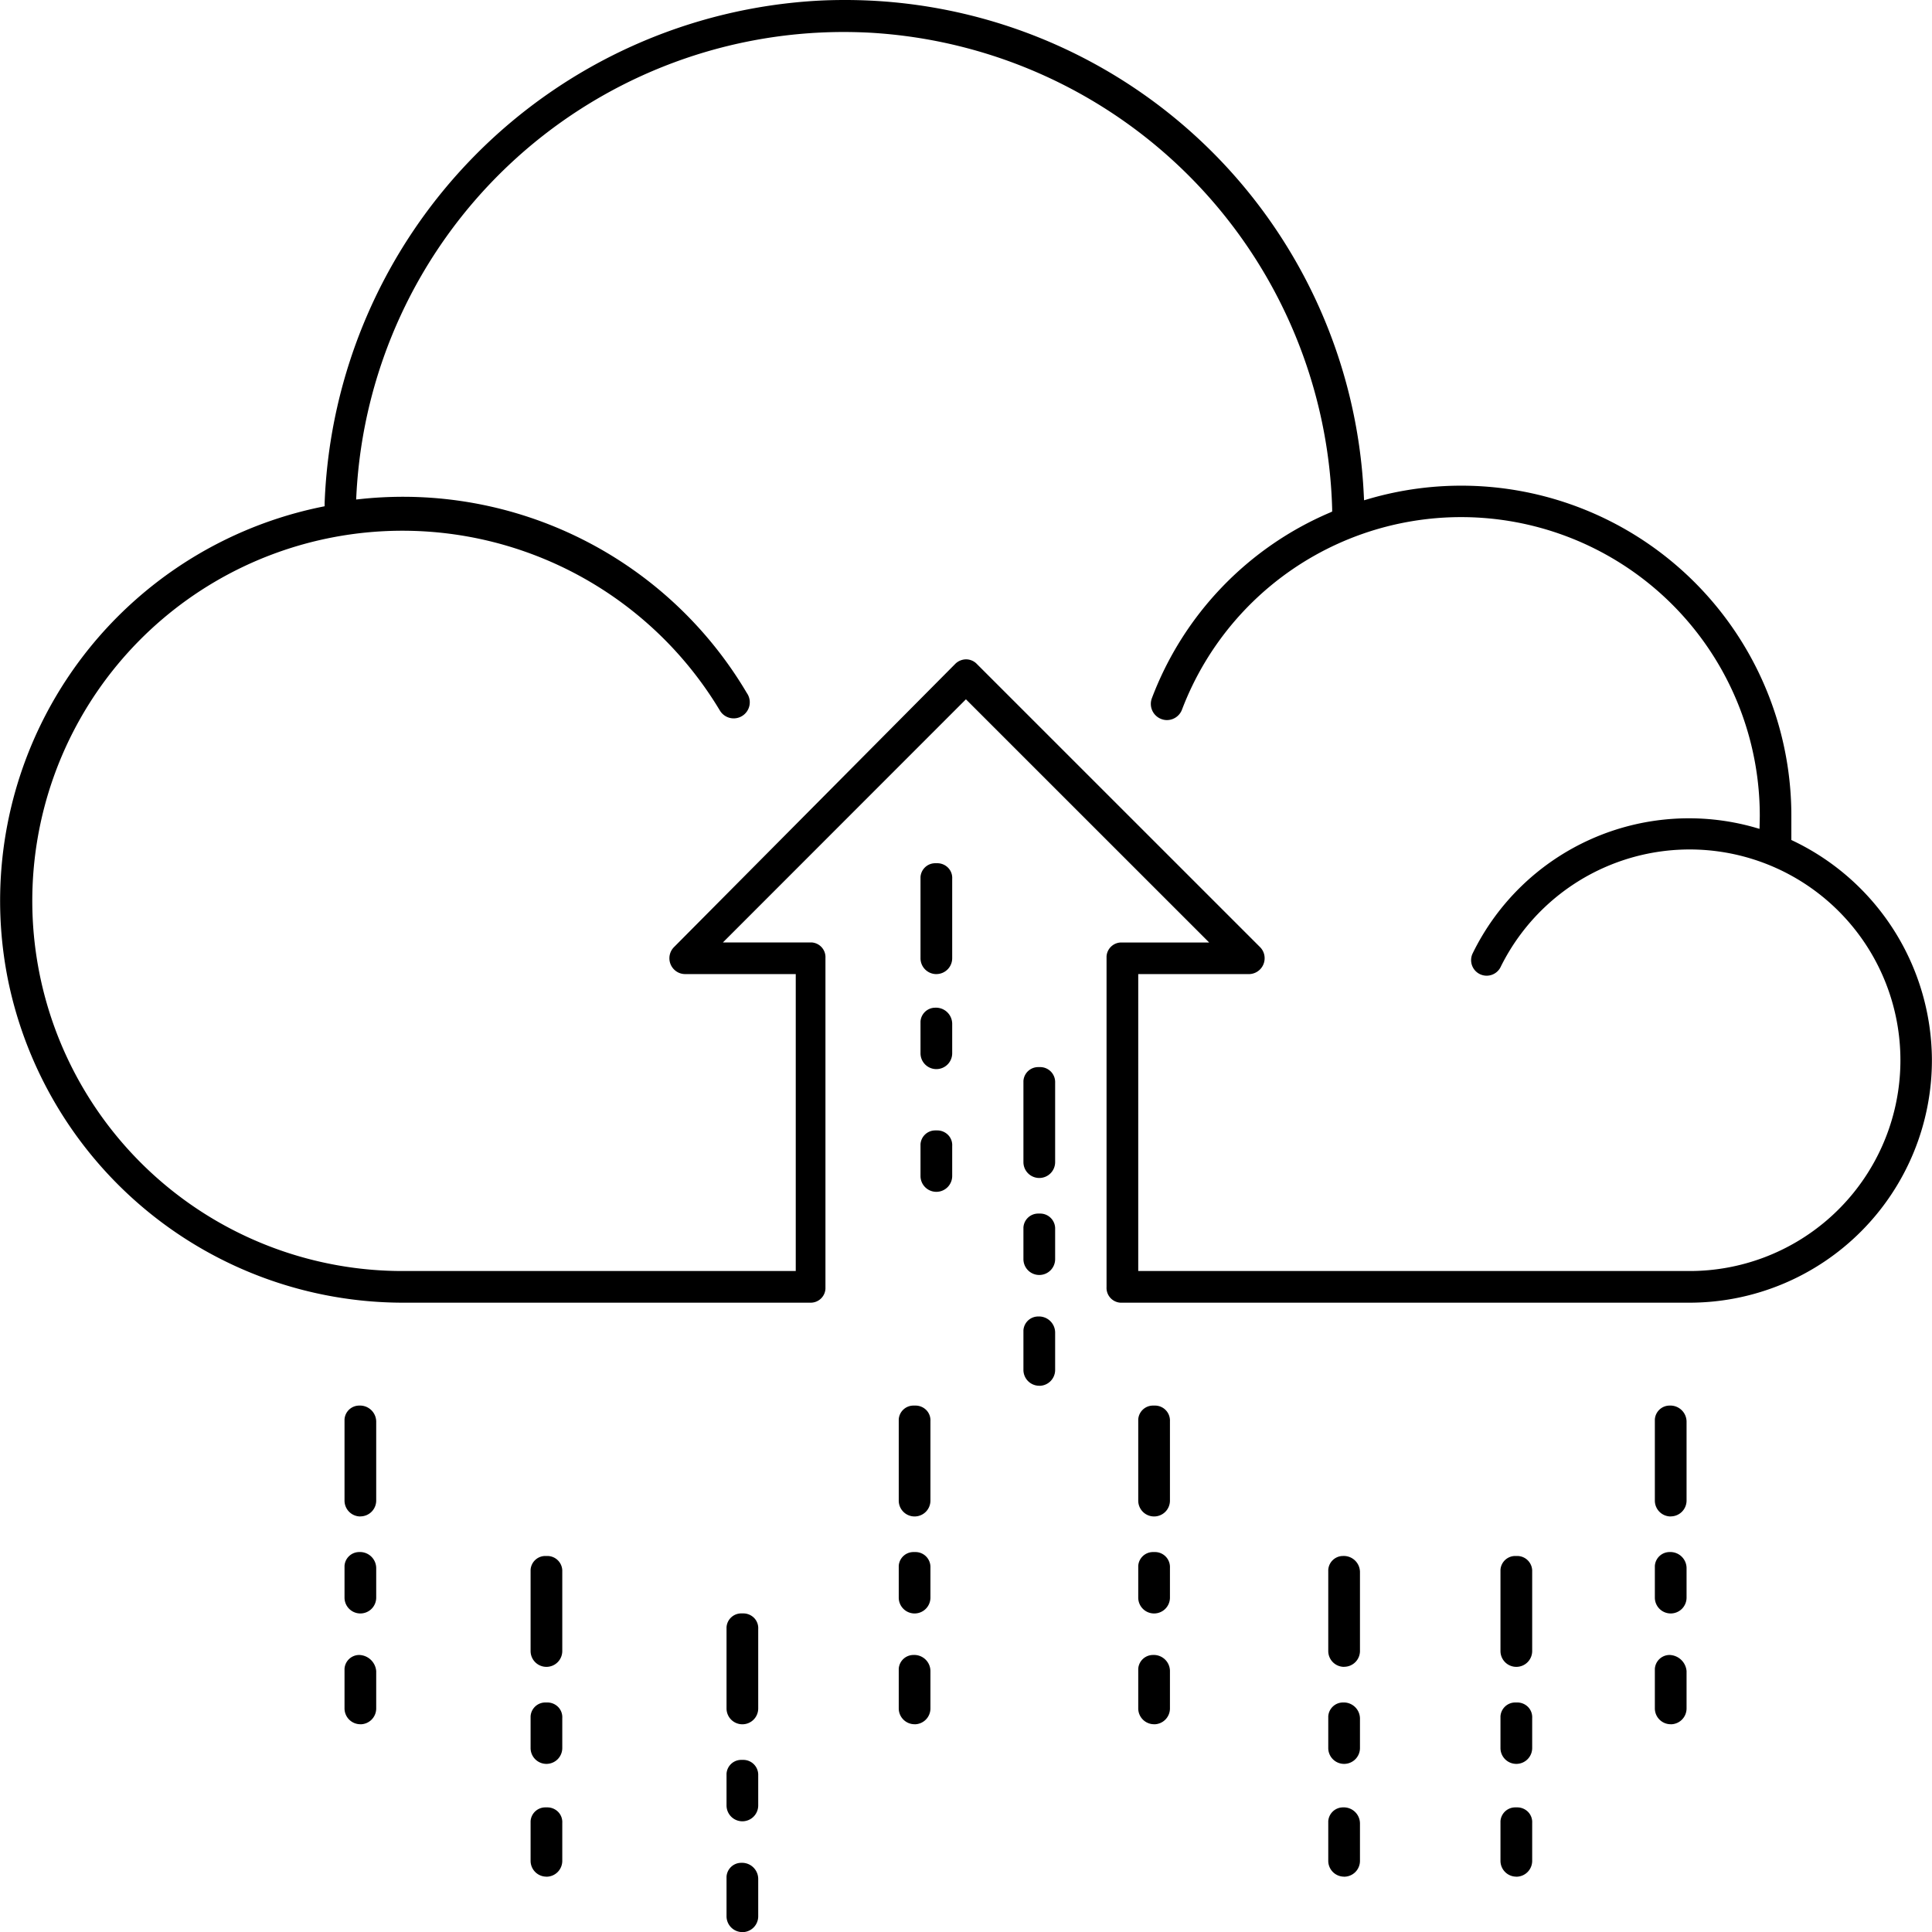<svg xmlns="http://www.w3.org/2000/svg" xmlns:xlink="http://www.w3.org/1999/xlink" id="Scalability_on_Demand" data-name="Scalability on Demand" width="80.606" height="80.611" viewBox="0 0 80.606 80.611"><defs><clipPath id="clip-path"><rect id="Rectangle_5217" data-name="Rectangle 5217" width="80.606" height="80.611" fill="none"></rect></clipPath></defs><g id="Group_12952" data-name="Group 12952" transform="translate(0 0)" clip-path="url(#clip-path)"><path id="Path_8355" data-name="Path 8355" d="M16.768,54.35A16.831,16.831,0,0,1,.345,40.939,16.771,16.771,0,0,1,13.416,21.148l.128-.026,0-.13A21.811,21.811,0,0,1,34.2.025C34.551.007,34.9,0,35.25,0A21.66,21.66,0,0,1,56.9,20.664l.011.209.2-.059a13.771,13.771,0,0,1,17.627,13.22v1.012l.094.045a10.177,10.177,0,0,1,5.77,9.093A10.12,10.12,0,0,1,70.529,54.35H46.745a.618.618,0,0,1-.578-.652V39.9a.618.618,0,0,1,.614-.578l3.667,0L40.3,29.176,30.161,39.32h3.7a.616.616,0,0,1,.578.651v13.8a.616.616,0,0,1-.614.579Zm30.721-1.321H70.53A8.794,8.794,0,1,0,62.62,40.32a.649.649,0,0,1-1.188-.523A10.042,10.042,0,0,1,73.21,34.523l.2.058s.011-.439.011-.552A12.46,12.46,0,0,0,49.317,29.6a.674.674,0,0,1-.631.443A.655.655,0,0,1,48.455,30a.673.673,0,0,1-.4-.861,13.669,13.669,0,0,1,7.425-7.75l.1-.045,0-.111A20.464,20.464,0,0,0,36.276,1.363q-.541-.028-1.079-.028A20.359,20.359,0,0,0,14.869,20.648l-.01.192.192-.02A16.664,16.664,0,0,1,31.16,28.915a.671.671,0,1,1-1.122.735,15.443,15.443,0,1,0-13.27,23.379H33.2V40.64H28.578a.648.648,0,0,1-.451-.188.66.66,0,0,1-.01-.934L39.844,27.709a.648.648,0,0,1,.46-.2.629.629,0,0,1,.459.2L52.575,39.519a.65.65,0,0,1,.187.452.66.66,0,0,1-.651.67H47.489Z" transform="translate(0 0)"></path><path id="Path_8356" data-name="Path 8356" d="M52.365,63.872a.661.661,0,0,1-.661-.661V61.889a.617.617,0,0,1,.614-.579h.095a.625.625,0,0,1,.614.652v1.249a.661.661,0,0,1-.661.661" transform="translate(-9.005 -10.678)"></path><path id="Path_8357" data-name="Path 8357" d="M52.365,58.536a.661.661,0,0,1-.661-.661V54.488a.617.617,0,0,1,.614-.578h.095a.625.625,0,0,1,.614.652v3.313a.661.661,0,0,1-.661.661" transform="translate(-9.005 -9.389)"></path><path id="Path_8358" data-name="Path 8358" d="M52.365,69.4a.661.661,0,0,1-.661-.661V67.088a.617.617,0,0,1,.614-.578.675.675,0,0,1,.709.662v1.569a.661.661,0,0,1-.661.661" transform="translate(-9.005 -11.584)"></path><path id="Path_8359" data-name="Path 8359" d="M46.066,80.972a.661.661,0,0,1-.661-.661V78.988a.615.615,0,0,1,.613-.578h.095a.624.624,0,0,1,.614.652v1.249a.661.661,0,0,1-.661.661" transform="translate(-7.908 -13.656)"></path><path id="Path_8360" data-name="Path 8360" d="M46.066,75.636a.661.661,0,0,1-.661-.661V71.589a.615.615,0,0,1,.613-.579h.095a.633.633,0,0,1,.46.207.612.612,0,0,1,.154.445v3.313a.661.661,0,0,1-.661.661" transform="translate(-7.908 -12.367)"></path><path id="Path_8361" data-name="Path 8361" d="M47.166,53.472a.661.661,0,0,1-.661-.661V51.488a.616.616,0,0,1,.613-.578.676.676,0,0,1,.709.662v1.239a.661.661,0,0,1-.661.661" transform="translate(-8.1 -8.867)"></path><path id="Path_8362" data-name="Path 8362" d="M47.166,59.671a.661.661,0,0,1-.661-.661V57.688a.616.616,0,0,1,.613-.579h.095a.633.633,0,0,1,.46.207.607.607,0,0,1,.154.445V59.01a.661.661,0,0,1-.661.661" transform="translate(-8.1 -9.946)"></path><path id="Path_8363" data-name="Path 8363" d="M47.166,48.236a.661.661,0,0,1-.661-.66V44.188a.616.616,0,0,1,.613-.578h.095a.63.63,0,0,1,.46.207.605.605,0,0,1,.154.444v3.314a.661.661,0,0,1-.661.66" transform="translate(-8.1 -7.595)"></path><path id="Path_8364" data-name="Path 8364" d="M46.066,86.5a.661.661,0,0,1-.661-.661V84.188a.615.615,0,0,1,.613-.578.675.675,0,0,1,.709.662v1.569a.661.661,0,0,1-.661.661" transform="translate(-7.908 -14.562)"></path><path id="Path_8365" data-name="Path 8365" d="M18.066,80.972a.661.661,0,0,1-.661-.661V78.988a.615.615,0,0,1,.613-.578.676.676,0,0,1,.709.662v1.239a.661.661,0,0,1-.661.661" transform="translate(-3.031 -13.656)"></path><path id="Path_8366" data-name="Path 8366" d="M18.066,75.636a.661.661,0,0,1-.661-.661V71.589a.615.615,0,0,1,.613-.579.676.676,0,0,1,.709.662v3.3a.661.661,0,0,1-.661.661" transform="translate(-3.031 -12.367)"></path><path id="Path_8367" data-name="Path 8367" d="M18.066,86.5a.661.661,0,0,1-.661-.661V84.188a.615.615,0,0,1,.613-.578.733.733,0,0,1,.709.673v1.558a.661.661,0,0,1-.661.661" transform="translate(-3.031 -14.562)"></path><path id="Path_8368" data-name="Path 8368" d="M67.765,88.572a.661.661,0,0,1-.661-.661V86.589a.617.617,0,0,1,.614-.579.676.676,0,0,1,.709.662v1.239a.661.661,0,0,1-.661.661" transform="translate(-11.687 -14.98)"></path><path id="Path_8369" data-name="Path 8369" d="M67.765,83.235a.661.661,0,0,1-.661-.661V79.188a.617.617,0,0,1,.614-.579.676.676,0,0,1,.709.662v3.3a.661.661,0,0,1-.661.661" transform="translate(-11.687 -13.691)"></path><path id="Path_8370" data-name="Path 8370" d="M67.765,94.2a.661.661,0,0,1-.661-.661V91.888a.617.617,0,0,1,.614-.578.675.675,0,0,1,.709.662v1.569a.661.661,0,0,1-.661.661" transform="translate(-11.687 -15.903)"></path><path id="Path_8371" data-name="Path 8371" d="M37.366,91.472a.661.661,0,0,1-.661-.661V89.488a.615.615,0,0,1,.613-.578h.095a.624.624,0,0,1,.614.652v1.249a.661.661,0,0,1-.661.661" transform="translate(-6.393 -15.485)"></path><path id="Path_8372" data-name="Path 8372" d="M37.366,86.136a.661.661,0,0,1-.661-.661V82.089a.615.615,0,0,1,.613-.579h.095a.633.633,0,0,1,.46.207.612.612,0,0,1,.154.445v3.313a.661.661,0,0,1-.661.661" transform="translate(-6.393 -14.196)"></path><path id="Path_8373" data-name="Path 8373" d="M37.366,97a.661.661,0,0,1-.661-.661V94.688a.615.615,0,0,1,.613-.578.675.675,0,0,1,.709.662v1.569a.661.661,0,0,1-.661.661" transform="translate(-6.393 -16.39)"></path><path id="Path_8374" data-name="Path 8374" d="M58.165,80.972a.661.661,0,0,1-.661-.661V78.988a.617.617,0,0,1,.614-.578h.095a.625.625,0,0,1,.614.652v1.249a.661.661,0,0,1-.661.661" transform="translate(-10.015 -13.656)"></path><path id="Path_8375" data-name="Path 8375" d="M58.165,75.636a.661.661,0,0,1-.661-.661V71.589a.617.617,0,0,1,.614-.579h.095a.625.625,0,0,1,.614.652v3.313a.661.661,0,0,1-.661.661" transform="translate(-10.015 -12.367)"></path><path id="Path_8376" data-name="Path 8376" d="M58.165,86.5a.661.661,0,0,1-.661-.661V84.188a.617.617,0,0,1,.614-.578.675.675,0,0,1,.709.662v1.569a.661.661,0,0,1-.661.661" transform="translate(-10.015 -14.562)"></path><path id="Path_8377" data-name="Path 8377" d="M84.265,80.972a.661.661,0,0,1-.661-.661V78.988a.617.617,0,0,1,.614-.578.676.676,0,0,1,.709.662v1.239a.661.661,0,0,1-.661.661" transform="translate(-14.561 -13.656)"></path><path id="Path_8378" data-name="Path 8378" d="M84.265,75.636a.661.661,0,0,1-.661-.661V71.589a.617.617,0,0,1,.614-.579.676.676,0,0,1,.709.662v3.3a.661.661,0,0,1-.661.661" transform="translate(-14.561 -12.367)"></path><path id="Path_8379" data-name="Path 8379" d="M84.265,86.5a.661.661,0,0,1-.661-.661V84.188a.617.617,0,0,1,.614-.578.734.734,0,0,1,.709.673v1.558a.661.661,0,0,1-.661.661" transform="translate(-14.561 -14.562)"></path><path id="Path_8380" data-name="Path 8380" d="M76.465,88.572a.661.661,0,0,1-.661-.661V86.589a.617.617,0,0,1,.614-.579h.095a.633.633,0,0,1,.46.207.615.615,0,0,1,.154.445v1.249a.661.661,0,0,1-.661.661" transform="translate(-13.202 -14.98)"></path><path id="Path_8381" data-name="Path 8381" d="M76.465,83.235a.661.661,0,0,1-.661-.661V79.188a.617.617,0,0,1,.614-.579h.095a.626.626,0,0,1,.614.652v3.313a.661.661,0,0,1-.661.661" transform="translate(-13.202 -13.691)"></path><path id="Path_8382" data-name="Path 8382" d="M76.465,94.2a.661.661,0,0,1-.661-.661V91.888a.617.617,0,0,1,.614-.578h.095a.634.634,0,0,1,.46.207.614.614,0,0,1,.154.445v1.579a.661.661,0,0,1-.661.661" transform="translate(-13.202 -15.903)"></path><path id="Path_8383" data-name="Path 8383" d="M27.466,88.572a.661.661,0,0,1-.661-.661V86.589a.615.615,0,0,1,.613-.579h.095a.633.633,0,0,1,.46.207.612.612,0,0,1,.154.445v1.249a.661.661,0,0,1-.661.661" transform="translate(-4.668 -14.98)"></path><path id="Path_8384" data-name="Path 8384" d="M27.466,83.235a.661.661,0,0,1-.661-.661V79.188a.615.615,0,0,1,.613-.579h.095a.624.624,0,0,1,.614.652v3.313a.661.661,0,0,1-.661.661" transform="translate(-4.668 -13.691)"></path><path id="Path_8385" data-name="Path 8385" d="M27.466,94.2a.661.661,0,0,1-.661-.661V91.888a.615.615,0,0,1,.613-.578h.095a.633.633,0,0,1,.46.207.611.611,0,0,1,.154.445v1.579a.661.661,0,0,1-.661.661" transform="translate(-4.668 -15.903)"></path></g></svg>